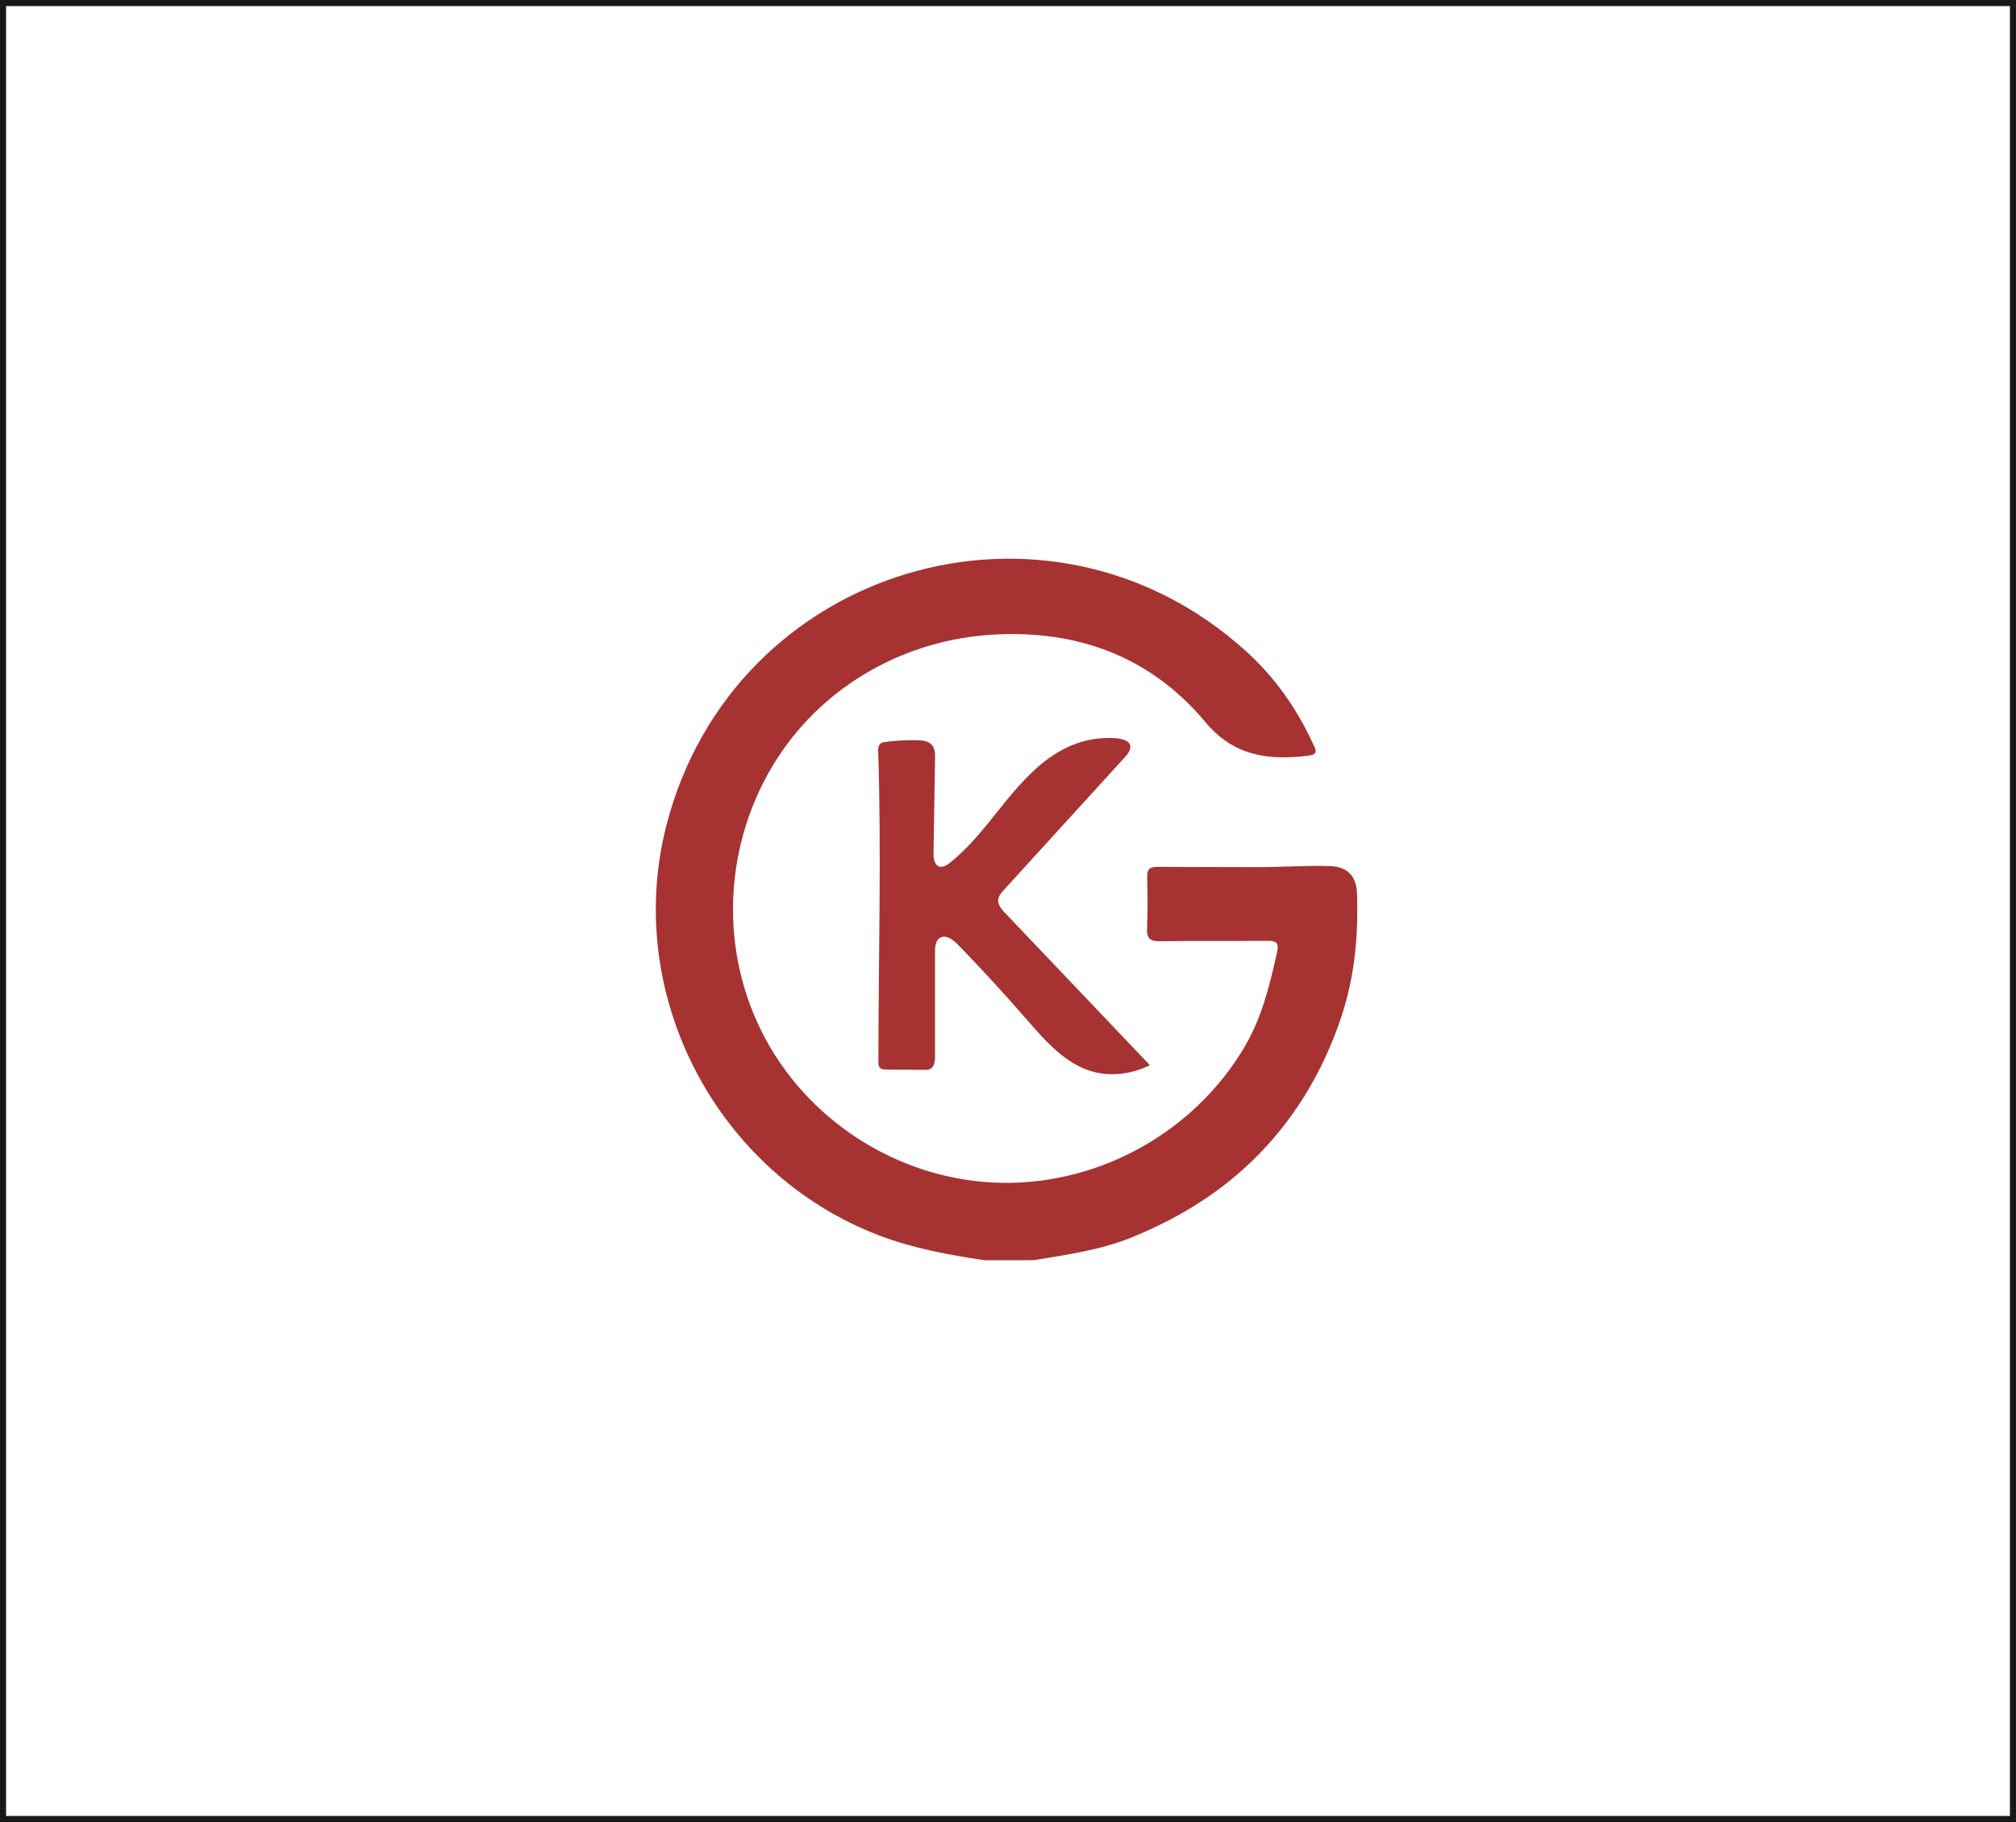 <svg width="166" height="150" viewBox="0 0 166 150" fill="none" xmlns="http://www.w3.org/2000/svg">
<rect x="0.25" y="0.25" width="165.5" height="149.5" stroke="#181818" stroke-width="0.5"/>
<path d="M81.041 103.75C78.107 103.302 75.2 102.782 72.397 101.711C58.979 96.589 51.302 81.85 54.874 67.948C60.353 46.6 86.326 38.816 102.633 53.644C104.98 55.774 106.779 58.328 108.104 61.212C108.307 61.655 108.628 62.098 107.76 62.207C104.505 62.618 101.607 62.266 99.279 59.476C94.758 54.056 88.758 51.858 81.819 52.243C74.635 52.641 67.958 56.33 64.029 62.392C59.553 69.3 59.11 78.261 63.021 85.512C66.895 92.701 74.585 97.339 82.75 97.38C90.712 97.421 98.325 93.135 102.412 86.299C103.904 83.803 104.523 81.204 105.152 78.41C105.323 77.65 105.124 77.442 104.342 77.452C101.408 77.492 98.474 77.438 95.54 77.488C94.708 77.501 94.41 77.275 94.45 76.416C94.514 75.015 94.491 73.604 94.46 72.198C94.446 71.57 94.672 71.366 95.296 71.366C98.063 71.375 100.829 71.389 103.592 71.389C105.513 71.389 107.566 71.24 109.519 71.303C110.952 71.353 111.698 72.126 111.739 73.573C111.861 77.519 111.481 81.001 110.097 84.712C109.469 86.394 108.71 88.031 107.801 89.581C106.038 92.597 103.727 95.269 100.979 97.425C98.619 99.279 95.969 100.744 93.189 101.869C90.594 102.918 87.859 103.289 85.137 103.745C83.772 103.75 82.407 103.75 81.041 103.75Z" fill="#A63232"/>
<path d="M94.6 87.736C93.203 88.396 91.584 88.636 90.088 88.252C87.76 87.65 86.078 85.697 84.5 83.885C82.678 81.787 80.797 79.743 78.858 77.749C78.465 77.347 77.881 76.918 77.402 77.207C77.031 77.429 76.991 77.939 76.991 78.373C76.991 81.244 76.991 84.111 76.991 86.981C76.991 87.357 76.95 87.8 76.624 87.985C76.466 88.075 76.272 88.075 76.091 88.075C75.06 88.066 74.029 88.062 72.999 88.053C72.786 88.053 72.547 88.035 72.42 87.867C72.334 87.75 72.33 87.592 72.33 87.447C72.33 78.911 72.587 70.322 72.311 61.791C72.302 61.569 72.357 61.32 72.537 61.194C72.641 61.121 72.768 61.103 72.895 61.085C73.763 60.968 74.64 60.922 75.517 60.936C76.484 60.954 77.009 61.248 76.995 62.27C76.954 64.924 76.909 67.582 76.869 70.236C76.86 70.665 76.927 71.203 77.334 71.334C77.637 71.434 77.954 71.235 78.207 71.036C79.816 69.766 81.082 68.124 82.366 66.524C83.65 64.924 84.988 63.328 86.697 62.193C87.705 61.524 88.849 61.036 90.047 60.85C90.644 60.76 93.144 60.502 93.072 61.524C93.049 61.854 92.814 62.125 92.593 62.369C89.283 66 85.974 69.63 82.665 73.26C82.448 73.495 82.221 73.757 82.194 74.079C82.158 74.495 82.466 74.852 82.75 75.15C86.724 79.327 90.703 83.509 94.677 87.687C94.65 87.709 94.627 87.723 94.6 87.736Z" fill="#A63232"/>
</svg>
